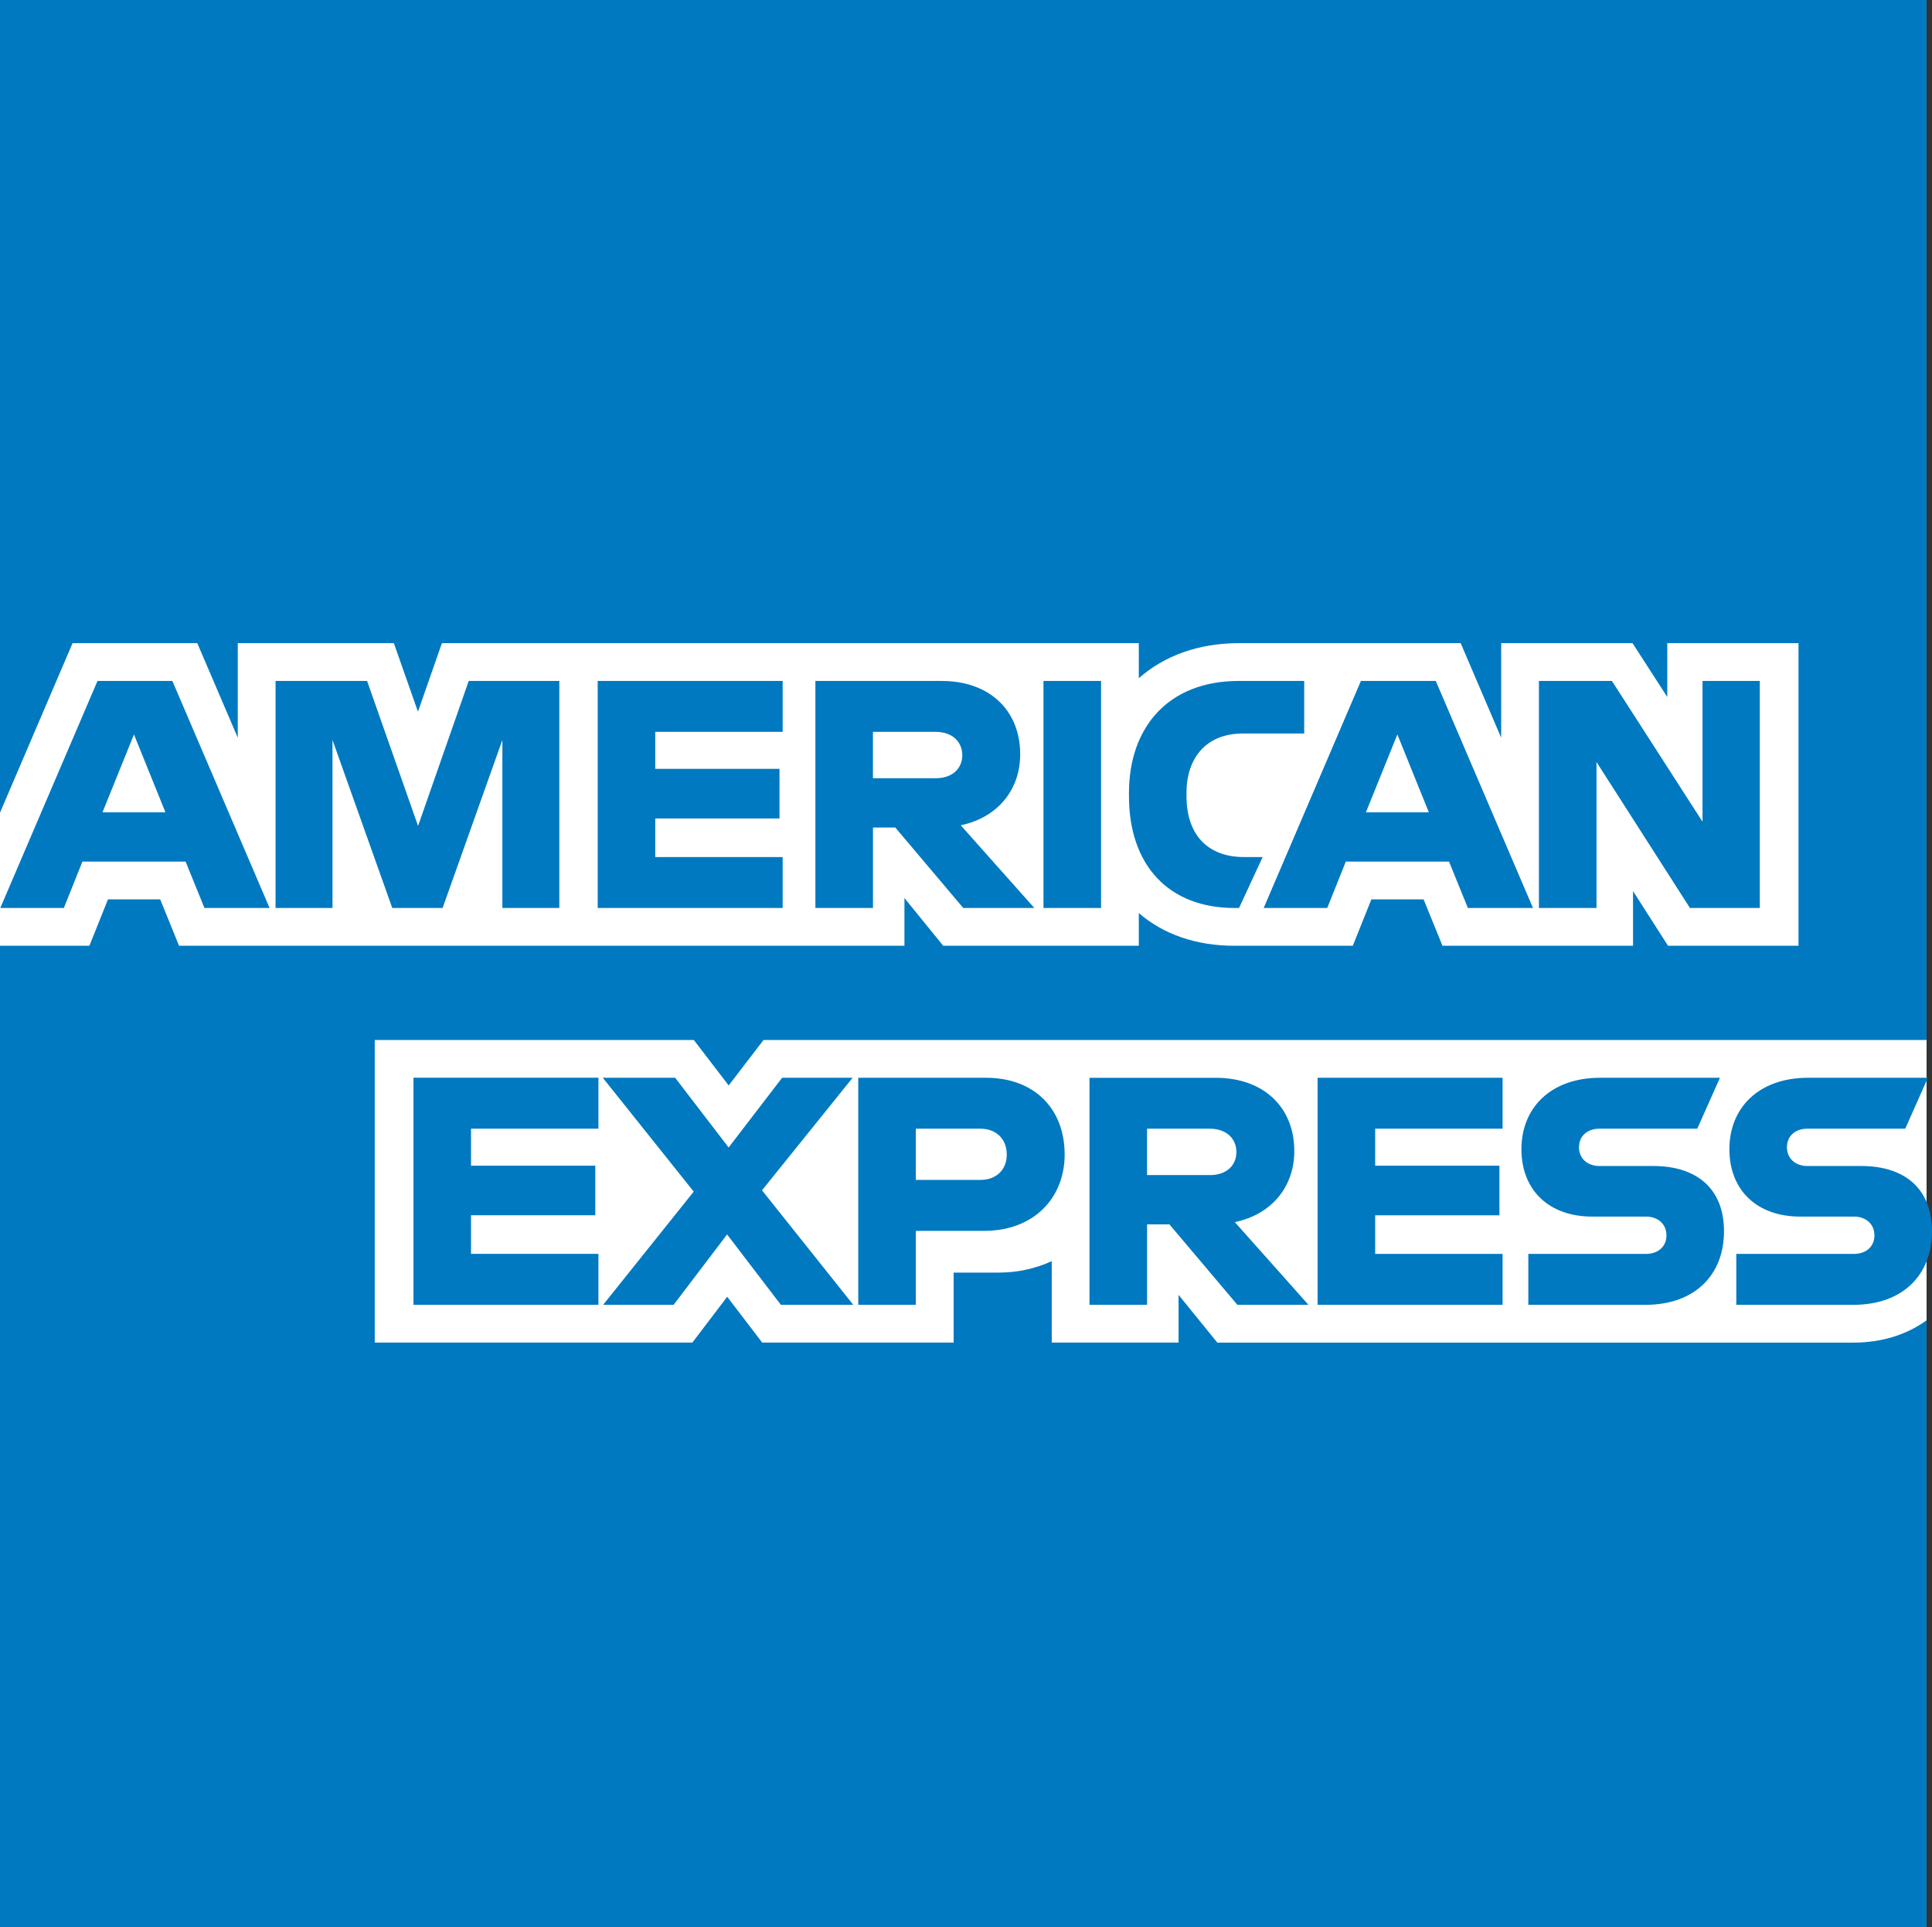 <?xml version="1.0" encoding="UTF-8"?>
<svg id="Layer_1" data-name="Layer 1" xmlns="http://www.w3.org/2000/svg" viewBox="0 0 722.03 720">
  <rect x="0" y="0" width="722.03" height="720" fill="#333333" stroke="none"/>
  <defs>
    <style>
      .cls-1 {
        fill: #0079c1;
      }

      .cls-2 {
        fill: #fff;
      }
    </style>
  </defs>
  <polygon class="cls-2" points="720 720 361.93 720 0 720 0 355.19 0 0 363.72 0 720 0 720 359.6 720 720 720 720"/>
  <g>
    <path class="cls-1" d="m454.94,501.65l-14.49-17.83v17.83h-47.39v-30.43c-6.13,2.82-12.84,4.28-19.92,4.28h-16.75v26.15h-71.53l-13.09-17.13-13.02,17.13h-118.7v-113.06h119.25l13.02,16.98,13.03-16.98h434.65V0H0v303.65l27.12-63.34h46.61l15.13,35.33v-35.33h58.33l9.01,25.61,8.95-25.61h260.45v13.08c9.48-8.33,22.27-13.08,37.38-13.08h82.91l15.13,35.34v-35.34h49.09l12.99,20.12v-20.12h49.04v113.07h-48.76l-13.08-20.43v20.43h-71.22l-7.05-17.33h-19.52l-6.94,17.33h-44.24c-14.48,0-26.66-4.38-35.73-12.22v12.22h-73.1l-14.49-17.83v17.83H66.92l-7.05-17.33h-19.52l-6.94,17.33H0v366.62h720v-226.68c-7.27,5.3-16.63,8.34-27.36,8.34h-237.7Z"/>
    <path class="cls-1" d="m712.03,421.73l8.46-19.03h-44.79c-18.46,0-29.39,11.27-29.39,26.66s10.34,25.21,26.45,25.21h20.11c4.47,0,7.64,2.79,7.64,7.03s-3.18,6.91-7.64,6.91h-43.98v19.03h43.74c18.46,0,29.39-11.15,29.39-27.51,0-15.39-9.64-24.36-26.46-24.36h-20.1c-4.47,0-7.64-2.79-7.64-7.03s3.17-6.91,7.64-6.91h36.57Zm-121.92,6.91c0-4.24,3.17-6.91,7.64-6.91h36.56l8.47-19.03h-44.8c-18.46,0-29.39,11.27-29.39,26.66s10.34,25.21,26.45,25.21h20.11c4.47,0,7.64,2.79,7.64,7.03s-3.18,6.91-7.64,6.91h-43.98v19.03h43.74c18.46,0,29.39-11.15,29.39-27.51,0-15.39-9.64-24.36-26.46-24.36h-20.1c-4.47,0-7.64-2.79-7.64-7.03h0Zm-97.7,58.9h69.14v-19.03h-47.62v-14.42h46.44v-18.54h-46.44v-13.82h47.62v-19.03h-69.14v84.83h0Zm-3.41,0l-27.51-30.9c13.87-2.91,22.22-13.33,22.22-26.54,0-16.24-11.29-27.39-29.39-27.39h-47.15v84.83h21.52v-30.06h8.35l25.4,30.06h26.57Zm-36.92-48.48h-23.4v-17.33h23.4c6.58,0,9.99,4,9.99,8.73s-3.41,8.61-9.99,8.61h0Zm-54.2-7.76c0-16.97-11.29-28.6-29.39-28.6h-47.74v84.83h21.52v-27.63h25.52c18.57,0,30.1-12.24,30.1-28.6h0Zm-21.63.12c0,5.21-3.41,9.45-9.99,9.45h-23.99v-19.15h23.99c6.58,0,9.99,4.36,9.99,9.7h0Zm-57.37,56.11l-34.1-42.78,33.86-42.05h-26.34l-19.99,26.05-19.99-26.05h-27.04l33.98,42.54-33.86,42.3h26.34l19.99-26.3,20.1,26.3h27.04Zm-164.36,0h69.13v-19.03h-47.62v-14.42h46.44v-18.54h-46.44v-13.82h47.62v-19.03h-69.13v84.83h0Z"/>
    <path class="cls-1" d="m657.67,339.26v-84.83h-21.4v52.6l-33.86-52.6h-27.28v84.83h21.52v-54.54l34.92,54.54h26.1Zm-109.1,0h24.34l-36.33-84.83h-27.98l-36.33,84.83h23.75l6.94-17.33h38.57l7.05,17.33h0Zm-14.58-35.75h-23.52l11.76-29.09,11.76,29.09h0Zm-69.39-29.45h22.81v-19.63h-24.46c-26.69,0-41.03,17.69-41.03,41.81v1.21c0,26.06,15.05,41.81,39.38,41.81h1.76l8.82-19.03h-6.94c-13.52,0-21.52-8.24-21.52-22.78v-1.21c0-12.72,7.05-22.18,21.16-22.18h0Zm-74.63,65.2h21.52v-84.83h-21.52v84.83h0Zm-3.41,0l-27.51-30.9c13.87-2.91,22.22-13.33,22.22-26.54,0-16.24-11.29-27.39-29.39-27.39h-47.15v84.83h21.52v-30.05h8.35l25.39,30.05h26.57Zm-36.92-48.48h-23.4v-17.33h23.4c6.58,0,9.99,4,9.99,8.72s-3.41,8.61-9.99,8.61h0Zm-126.27,48.48h69.13v-19.03h-47.62v-14.42h46.44v-18.54h-46.44v-13.82h47.62v-19.03h-69.13v84.83h0Zm-35.62,0h21.28v-84.83h-33.86l-18.93,54.17-19.05-54.17h-34.21v84.83h21.28v-62.78l22.34,62.78h18.81l22.34-62.78v62.78h0Zm-111.34,0h24.34l-36.33-84.83h-27.98L.11,339.26h23.75l6.94-17.33h38.56l7.05,17.33h0Zm-14.58-35.75h-23.52l11.76-29.09,11.76,29.09h0Z"/>
  </g>
</svg>